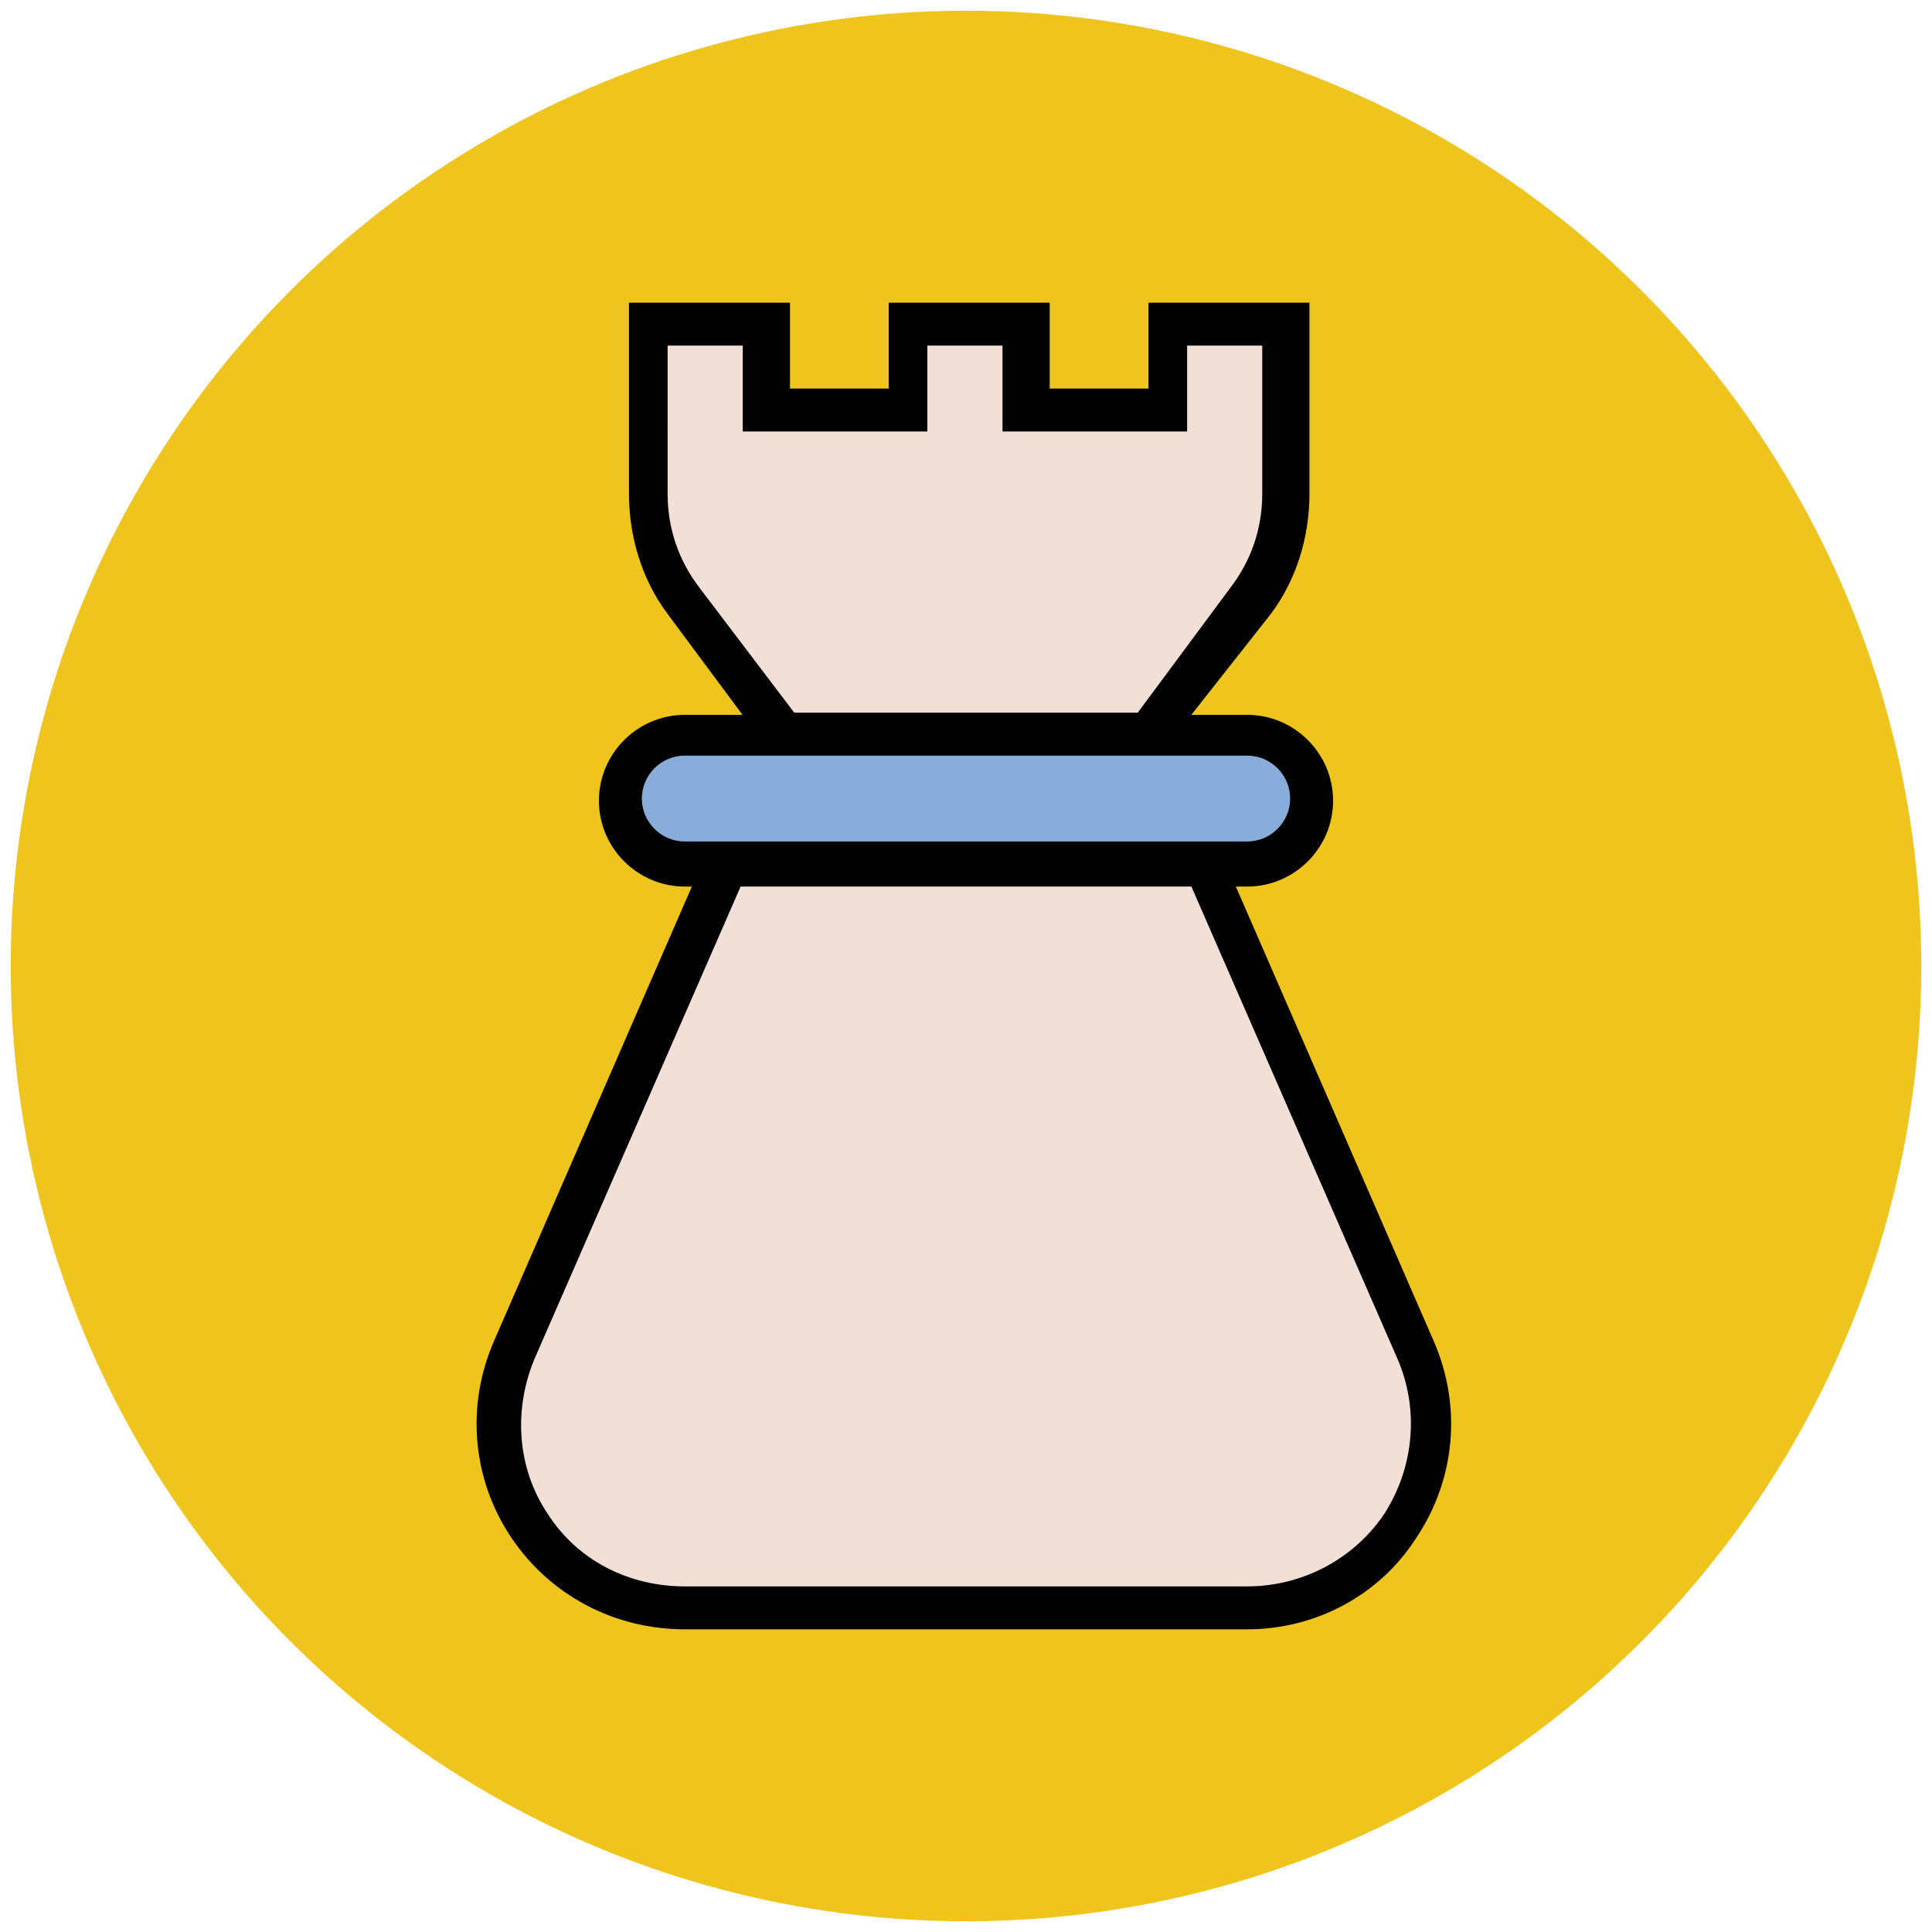 <?xml version="1.0" encoding="utf-8"?>
<!-- Generator: Adobe Illustrator 18.0.0, SVG Export Plug-In . SVG Version: 6.00 Build 0)  -->
<!DOCTYPE svg PUBLIC "-//W3C//DTD SVG 1.1//EN" "http://www.w3.org/Graphics/SVG/1.1/DTD/svg11.dtd">
<svg version="1.1" id="Layer_1" xmlns="http://www.w3.org/2000/svg" xmlns:xlink="http://www.w3.org/1999/xlink" x="0px" y="0px"
	 viewBox="0 0 90 90" enable-background="new 0 0 90 90" xml:space="preserve">
<g>
	<circle fill="#EFC41C" cx="45" cy="45" r="44.5"/>
</g>
<g>
	<g>
		<path fill="#F2DFD5" d="M54.3,15.1v4h-6.6v-4h-5.5v4h-6.6v-4h-5.5v4v4l0,0c0,1.8,0.6,3.6,1.6,5l4.6,6.2h17.1l4.6-6.2
			c1.1-1.5,1.6-3.2,1.6-5l0,0v-4v-4H54.3z"/>
		<path fill="#010101" d="M54,35.2H36l-4.9-6.6c-1.2-1.6-1.8-3.6-1.8-5.6v-8.9h7.5v4h4.6v-4h7.5v4h4.6v-4h7.5V23c0,2-0.6,4-1.8,5.6
			L54,35.2z M37,33.2H53l4.3-5.8c1-1.3,1.5-2.8,1.5-4.4v-6.9h-3.5v4h-8.6v-4h-3.5v4h-8.6v-4h-3.5V23c0,1.6,0.5,3.1,1.5,4.4L37,33.2z
			"/>
	</g>
	<g>
		<path fill="#89ADDB" d="M58.1,40.3H31.9c-1.7,0-3-1.4-3-3l0,0c0-1.7,1.4-3,3-3h26.2c1.7,0,3,1.4,3,3l0,0
			C61.1,38.9,59.8,40.3,58.1,40.3z"/>
		<path fill="#010101" d="M58.1,41.3H31.9c-2.2,0-4-1.8-4-4s1.8-4,4-4h26.2c2.2,0,4,1.8,4,4S60.3,41.3,58.1,41.3z M31.9,35.2
			c-1.1,0-2,0.9-2,2s0.9,2,2,2h26.2c1.1,0,2-0.9,2-2s-0.9-2-2-2H31.9z"/>
	</g>
	<g>
		<path fill="#F2DFD5" d="M66,62.9l-9.8-22.6H33.9L24,62.9c-2.5,5.7,1.7,12.1,7.9,12.1h26.2C64.3,74.9,68.5,68.6,66,62.9z"/>
		<path fill="#010101" d="M58.1,75.9H31.9c-3.3,0-6.3-1.6-8.1-4.3c-1.8-2.7-2.1-6.1-0.8-9.1l10.1-23.2h23.6l10.1,23.2
			c1.3,3,1,6.4-0.8,9.1C64.3,74.3,61.3,75.9,58.1,75.9z M34.5,41.3l-9.6,22c-1,2.4-0.8,5.1,0.6,7.2c1.4,2.2,3.8,3.4,6.4,3.4h26.2
			c2.6,0,5-1.3,6.4-3.4c1.4-2.2,1.6-4.9,0.6-7.2l-9.6-22H34.5z"/>
	</g>
</g>
</svg>
